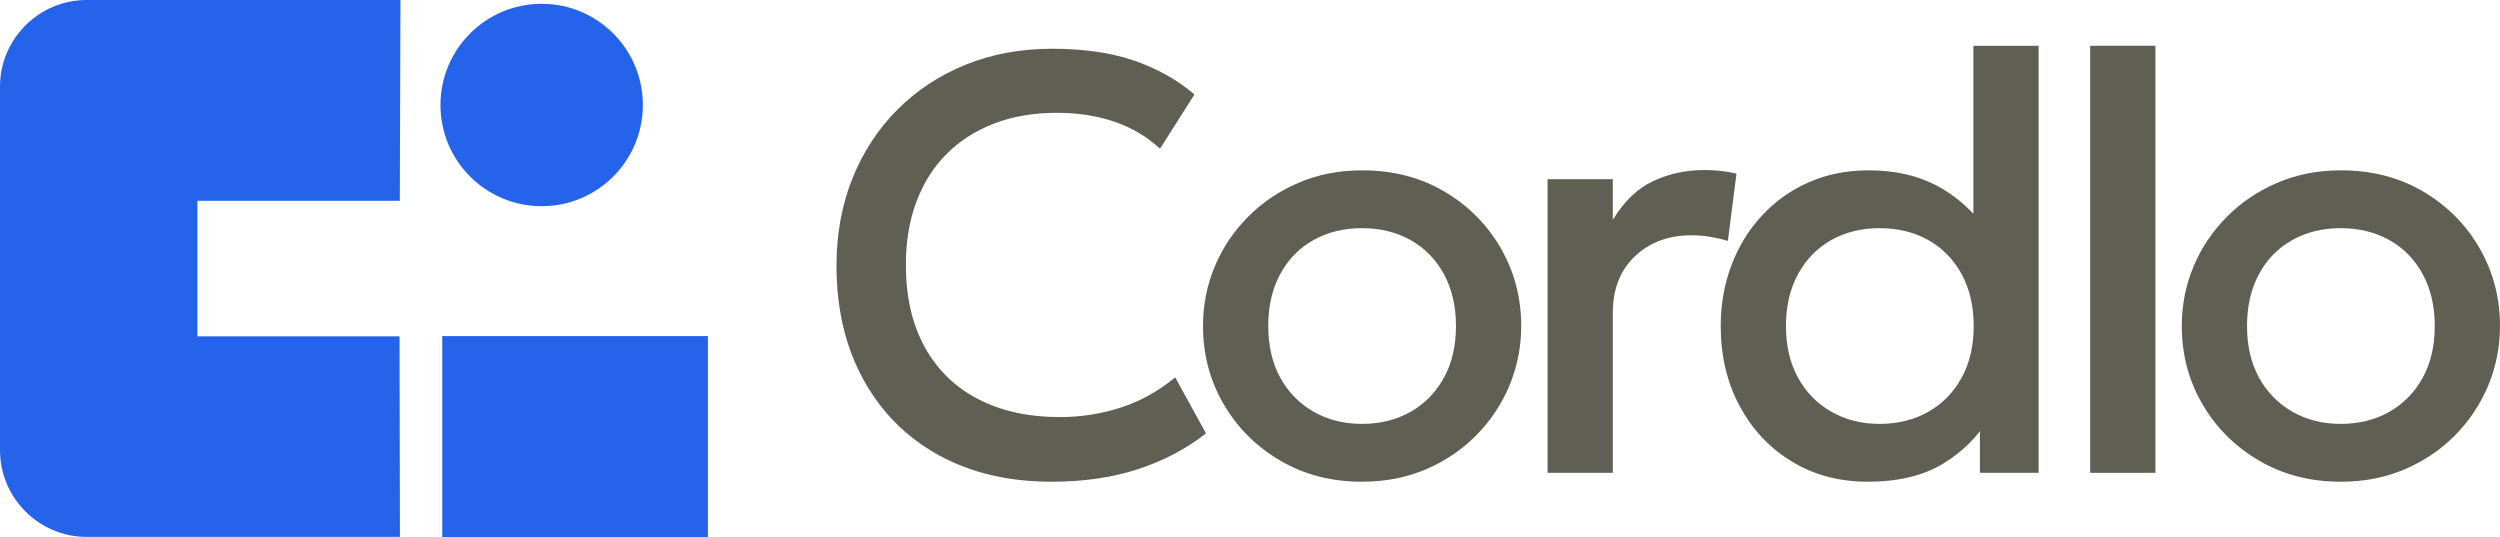 <?xml version="1.0" encoding="UTF-8"?>
<!DOCTYPE svg PUBLIC "-//W3C//DTD SVG 1.1//EN" "http://www.w3.org/Graphics/SVG/1.1/DTD/svg11.dtd">
<!-- Creator: CorelDRAW -->
<svg xmlns="http://www.w3.org/2000/svg" xml:space="preserve" width="125.339mm" height="26.929mm" version="1.1" style="shape-rendering:geometricPrecision; text-rendering:geometricPrecision; image-rendering:optimizeQuality; fill-rule:evenodd; clip-rule:evenodd"
viewBox="0 0 13008.15 2794.8"
 xmlns:xlink="http://www.w3.org/1999/xlink"
 xmlns:xodm="http://www.corel.com/coreldraw/odm/2003">
 <defs>
  <style type="text/css">
   <![CDATA[
    .fil0 {fill:#2563EB}
    .fil1 {fill:#605F54;fill-rule:nonzero}
   ]]>
  </style>
 </defs>
 <g id="Layer_x0020_1">
  <path class="fil0" d="M450.71 0l1632.91 0 -3.31 1044.68 -1053.12 0 0 705.21 1051.67 0 2.04 1043.7 -1630.19 0c-248.25,0 -450.71,-202.46 -450.71,-450.7l0 -1892.18c0,-248.24 202.46,-450.71 450.71,-450.71z"/>
  <polygon class="fil0" points="2301.24,1748.72 2301.24,2794.8 3683.44,2794.8 3683.44,1748.72 "/>
  <circle class="fil0" cx="2818.38" cy="546.33" r="526.56"/>
  <path class="fil1" d="M5471.27 2506.55c-224.27,0 -420.24,-46.3 -587.92,-138.88 -167.68,-92.59 -298.33,-223.75 -390.91,-392.98 -93.1,-169.23 -139.91,-366.74 -139.91,-593.06 0,-164.6 27.77,-315.82 82.81,-453.16 55.04,-136.82 132.71,-256.15 233.01,-356.96 100.3,-100.82 218.6,-179.01 355.43,-234.55 136.82,-55.56 287.01,-83.33 450.58,-83.33 164.6,0 307.07,20.57 426.92,61.72 119.33,41.15 224.27,99.79 313.77,175.91l-179.01 282.38c-67.9,-62.75 -147.1,-109.55 -237.63,-140.42 -90.53,-30.87 -190.32,-46.29 -299.36,-46.29 -120.36,0 -228.89,18.51 -325.59,55.54 -96.71,37.04 -179.51,90.01 -247.41,157.92 -68.41,68.4 -120.88,151.22 -157.4,248.44 -37.03,97.21 -55.04,207.29 -55.04,329.71 0,166.64 32.92,309.13 98.24,427.43 65.33,118.3 157.92,208.83 277.76,270.55 119.34,62.24 261.31,93.61 424.87,93.61 109.05,0 214.49,-16.46 315.82,-48.86 100.82,-32.4 195.97,-84.87 284.44,-157.91l160.48 291.64c-103.9,81.27 -222.72,143.51 -355.43,186.72 -133.22,43.21 -282.89,64.81 -448.52,64.81z"/>
  <path id="_1" class="fil1" d="M7086.66 2506.55c-159.45,0 -301.42,-37.04 -426.4,-110.59 -125,-73.55 -223.24,-171.8 -294.22,-294.73 -70.99,-122.41 -106.47,-257.69 -106.47,-404.81 0,-109.05 20.05,-211.92 61.2,-309.65 40.12,-97.21 98.25,-183.11 172.83,-258.2 74.07,-75.1 162.03,-134.25 262.84,-177.46 100.82,-43.21 211.4,-64.81 331.76,-64.81 159.45,0 301.93,36.52 426.92,110.07 124.99,73.56 222.72,171.8 293.7,294.73 70.99,123.45 106.47,258.21 106.47,405.32 0,108.02 -20.57,210.9 -60.69,308.62 -41.15,97.73 -98.24,184.14 -172.31,259.24 -74.07,75.1 -161.51,134.25 -262.32,177.46 -100.82,43.21 -211.92,64.81 -333.31,64.81zm0 -300.91c94.64,0 179,-21.09 252.56,-62.75 73.55,-41.67 131.16,-100.31 173.34,-176.43 42.18,-76.13 63.27,-166.14 63.27,-270.04 0,-103.9 -21.09,-193.91 -63.27,-271.06 -42.18,-76.64 -99.79,-135.28 -173.34,-176.43 -73.56,-41.15 -157.92,-61.72 -252.56,-61.72 -94.64,0 -178.49,20.57 -252.04,61.72 -73.55,41.15 -131.16,99.79 -172.83,176.43 -42.18,77.15 -62.75,167.16 -62.75,271.06 0,103.91 21.09,193.92 63.27,270.04 42.18,76.13 100.3,134.76 173.86,176.43 73.03,41.66 156.88,62.75 250.49,62.75z"/>
  <path id="_2" class="fil1" d="M8052.42 2460.25l0 -1527.66 339.48 0 0 211.41c57.61,-95.68 127.56,-163.05 209.86,-201.63 82.3,-38.59 170.78,-57.61 265.42,-57.61 30.85,0 60.17,1.54 87.96,4.63 27.77,3.08 54.52,7.71 80.23,13.89l-44.74 350.28c-30.87,-9.26 -62.24,-16.46 -94.13,-21.6 -31.89,-5.15 -63.79,-7.72 -95.68,-7.72 -118.3,0 -216.03,36 -293.19,108.54 -77.15,72.52 -115.73,171.27 -115.73,295.75l0 831.73 -339.48 0z"/>
  <path id="_3" class="fil1" d="M9718.73 2506.55c-149.17,0 -281.36,-35.49 -396.58,-105.96 -115.22,-69.95 -205.23,-166.66 -270.55,-288.56 -65.33,-121.39 -98.24,-260.27 -98.24,-415.61 0,-112.13 18.51,-217.05 55.54,-315.81 37.04,-98.24 89.5,-184.14 158.43,-258.21 67.9,-74.07 149.17,-132.19 243.81,-173.86 94.13,-41.66 198.03,-62.24 312.22,-62.24 138.87,0 259.24,27.78 361.08,83.33 101.84,55.56 186.72,132.71 254.61,231.47l-70.99 75.61 0 -1038.5 339.49 0 0 2222.05 -305.54 0 0 -367.26 49.38 77.15c-55.54,96.71 -134.76,176.95 -238.15,240.73 -103.39,63.79 -235.06,95.68 -394.51,95.68zm61.72 -300.91c94.64,0 179,-21.09 252.56,-62.75 73.55,-41.67 131.16,-100.31 173.34,-176.43 42.18,-76.13 63.27,-166.14 63.27,-270.04 0,-103.9 -21.09,-193.91 -63.27,-271.06 -42.18,-76.64 -99.79,-135.28 -173.34,-176.43 -73.56,-41.15 -157.92,-61.72 -252.56,-61.72 -94.64,0 -178.49,20.57 -251.52,61.72 -73.04,41.15 -130.65,99.79 -172.83,176.43 -42.18,77.15 -63.27,167.16 -63.27,271.06 0,103.91 21.09,193.92 63.27,270.04 42.18,76.13 100.3,134.76 173.86,176.43 73.03,41.66 156.88,62.75 250.49,62.75z"/>
  <polygon id="_4" class="fil1" points="10875.82,2460.25 10875.82,238.19 11215.3,238.19 11215.3,2460.25 "/>
  <path id="_5" class="fil1" d="M12179.51 2506.55c-159.45,0 -301.42,-37.04 -426.4,-110.59 -125,-73.55 -223.24,-171.8 -294.22,-294.73 -70.99,-122.41 -106.47,-257.69 -106.47,-404.81 0,-109.05 20.05,-211.92 61.2,-309.65 40.12,-97.21 98.25,-183.11 172.83,-258.2 74.07,-75.1 162.03,-134.25 262.84,-177.46 100.82,-43.21 211.4,-64.81 331.76,-64.81 159.45,0 301.93,36.52 426.92,110.07 124.99,73.56 222.72,171.8 293.7,294.73 70.99,123.45 106.47,258.21 106.47,405.32 0,108.02 -20.57,210.9 -60.69,308.62 -41.15,97.73 -98.24,184.14 -172.31,259.24 -74.07,75.1 -161.51,134.25 -262.32,177.46 -100.82,43.21 -211.92,64.81 -333.31,64.81zm0 -300.91c94.64,0 179,-21.09 252.56,-62.75 73.55,-41.67 131.16,-100.31 173.34,-176.43 42.18,-76.13 63.27,-166.14 63.27,-270.04 0,-103.9 -21.09,-193.91 -63.27,-271.06 -42.18,-76.64 -99.79,-135.28 -173.34,-176.43 -73.56,-41.15 -157.92,-61.72 -252.56,-61.72 -94.64,0 -178.49,20.57 -252.04,61.72 -73.55,41.15 -131.16,99.79 -172.83,176.43 -42.18,77.15 -62.75,167.16 -62.75,271.06 0,103.91 21.09,193.92 63.27,270.04 42.18,76.13 100.3,134.76 173.86,176.43 73.03,41.66 156.88,62.75 250.49,62.75z"/>
 </g>
</svg>
